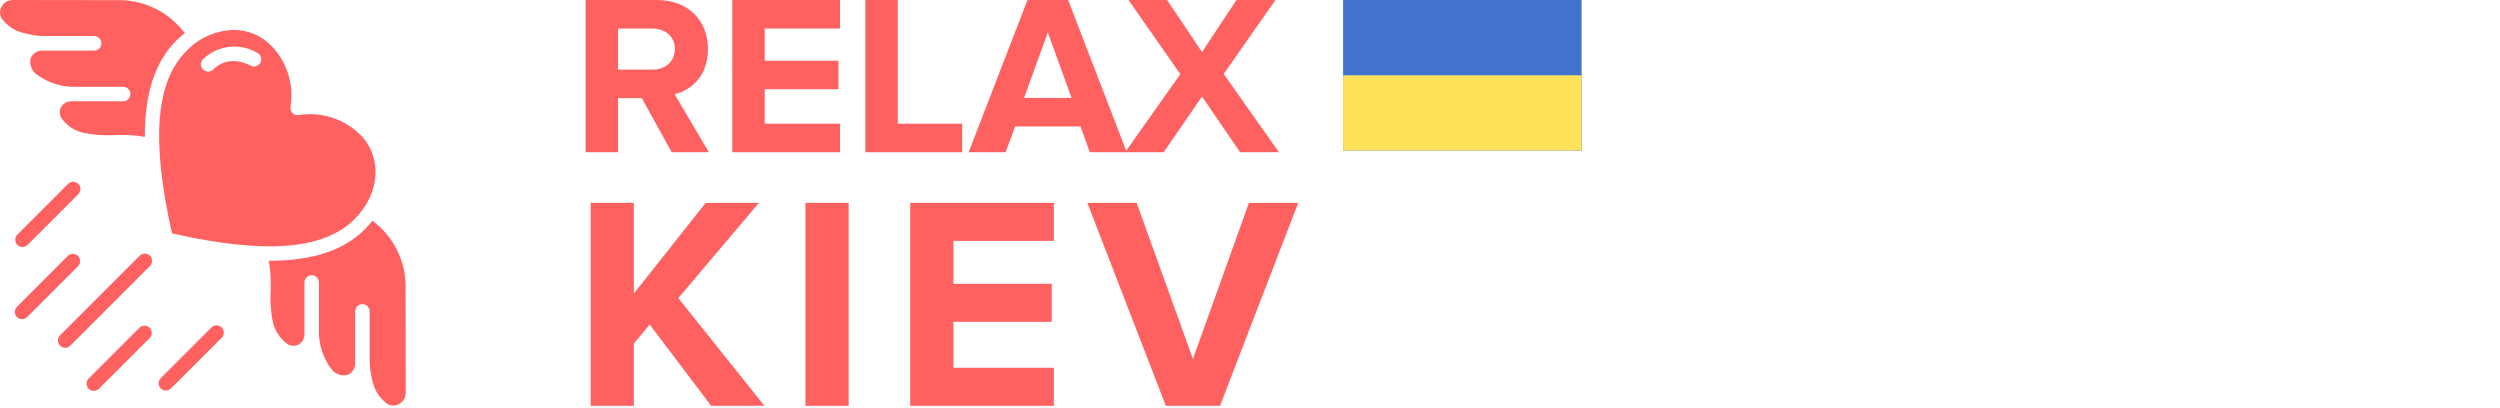 <svg width="239" height="39" viewBox="0 0 239 39" fill="none" xmlns="http://www.w3.org/2000/svg">
<path d="M67.769 14.553L64.496 9.011C66.067 8.64 67.682 7.266 67.682 4.691C67.682 1.986 65.828 0 62.795 0H55.987V14.553H59.086V9.382H61.355L64.213 14.553H67.769ZM62.337 6.655H59.086V2.727H62.337C63.58 2.727 64.518 3.469 64.518 4.691C64.518 5.913 63.58 6.655 62.337 6.655Z" fill="#FF6161"/>
<path d="M80.306 14.553V11.826H73.106V8.531H80.153V5.804H73.106V2.727H80.306V0H70.007V14.553H80.306Z" fill="#FF6161"/>
<path d="M91.979 14.553V11.826H85.826V0H82.728V14.553H91.979Z" fill="#FF6161"/>
<path d="M107.72 14.553L102.113 0H98.229L92.6 14.553H96.134L97.051 12.088H103.291L104.186 14.553H107.72ZM102.44 9.36H97.902L100.171 3.098L102.44 9.36Z" fill="#FF6161"/>
<path d="M122.265 14.553L116.984 7.069L121.937 0H118.206L114.912 4.975L111.573 0H107.886L112.839 7.091L107.559 14.553H111.246L114.912 9.229L118.555 14.553H122.265Z" fill="#FF6161"/>
<path d="M73.079 38.796L64.846 28.498L72.555 19.392H67.464L60.598 28.061V19.392H56.467V38.796H60.598V32.833L62.111 31.029L67.988 38.796H73.079Z" fill="#FF6161"/>
<path d="M81.13 38.796V19.392H76.999V38.796H81.13Z" fill="#FF6161"/>
<path d="M100.749 38.796V35.16H91.149V30.767H100.546V27.131H91.149V23.029H100.749V19.392H87.018V38.796H100.749Z" fill="#FF6161"/>
<path d="M116.634 38.796L124.11 19.392H119.398L114.045 34.316L108.663 19.392H103.95L111.456 38.796H116.634Z" fill="#FF6161"/>
<path d="M6.509 17.581L1.66 22.43C1.39 22.7 1.39 23.139 1.66 23.409C1.931 23.68 2.369 23.68 2.64 23.41L7.489 18.561C7.759 18.29 7.76 17.852 7.489 17.581C7.219 17.31 6.78 17.31 6.509 17.581Z" fill="#FF6161"/>
<path d="M7.456 24.47C7.185 24.2 6.747 24.2 6.476 24.47L1.627 29.319C1.447 29.493 1.375 29.751 1.438 29.993C1.502 30.235 1.691 30.424 1.933 30.488C2.175 30.551 2.433 30.479 2.607 30.299L7.456 25.45C7.726 25.179 7.726 24.741 7.456 24.47V24.47Z" fill="#FF6161"/>
<path d="M13.367 24.439L5.747 32.058C5.567 32.232 5.495 32.49 5.558 32.732C5.622 32.974 5.811 33.163 6.053 33.227C6.295 33.29 6.553 33.218 6.727 33.038L14.346 25.418C14.609 25.146 14.605 24.714 14.338 24.447C14.071 24.18 13.639 24.176 13.367 24.439V24.439Z" fill="#FF6161"/>
<path d="M20.225 31.296L15.376 36.145C15.196 36.319 15.123 36.576 15.187 36.819C15.25 37.061 15.439 37.25 15.682 37.313C15.924 37.377 16.181 37.304 16.355 37.124L21.204 32.276C21.467 32.004 21.463 31.572 21.196 31.304C20.928 31.037 20.497 31.034 20.225 31.296V31.296Z" fill="#FF6161"/>
<path d="M13.333 31.329L8.484 36.178C8.304 36.352 8.232 36.61 8.295 36.852C8.359 37.094 8.548 37.283 8.79 37.346C9.032 37.41 9.29 37.338 9.464 37.158L14.313 32.309C14.575 32.037 14.571 31.605 14.304 31.338C14.037 31.07 13.605 31.067 13.333 31.329V31.329Z" fill="#FF6161"/>
<path d="M16.445 22.313C25.407 24.331 30.952 23.892 33.906 20.938C36.355 18.488 36.58 15.018 34.429 12.867C32.887 11.358 30.725 10.665 28.594 10.996C28.365 11.044 28.128 10.973 27.963 10.807C27.797 10.642 27.727 10.404 27.775 10.175C28.118 8.043 27.423 5.875 25.905 4.339C24.96 3.387 23.672 2.855 22.331 2.863C20.626 2.907 19.008 3.626 17.834 4.862C14.876 7.814 14.437 13.361 16.445 22.313V22.313ZM19.397 5.672C20.811 4.305 22.968 4.061 24.652 5.079C24.969 5.28 25.068 5.697 24.876 6.019C24.683 6.342 24.268 6.452 23.941 6.267C23.854 6.217 21.917 5.112 20.377 6.652C20.105 6.914 19.673 6.911 19.405 6.643C19.138 6.376 19.134 5.944 19.397 5.672V5.672Z" fill="#FF6161"/>
<path d="M38.775 27.399C38.782 24.912 37.6 22.571 35.596 21.099C35.376 21.386 35.139 21.659 34.885 21.917C32.871 23.93 29.889 24.929 25.741 24.929H25.703C25.863 25.889 25.92 26.865 25.872 27.838C25.811 28.829 25.883 29.825 26.088 30.796C26.287 31.66 26.799 32.42 27.526 32.927C27.807 33.084 28.144 33.106 28.444 32.987C28.838 32.812 29.095 32.425 29.103 31.993V27.001C29.103 26.619 29.413 26.308 29.796 26.308C30.178 26.308 30.488 26.619 30.488 27.001V32.016C30.494 32.132 30.505 32.247 30.522 32.362C30.64 33.394 31.022 34.379 31.631 35.221C31.976 35.738 32.606 35.986 33.211 35.845C33.669 35.663 33.966 35.215 33.954 34.723V29.772C33.954 29.389 34.264 29.079 34.647 29.079C35.029 29.079 35.339 29.389 35.339 29.772V34.697C35.369 35.306 35.466 35.91 35.628 36.498C35.828 37.365 36.341 38.128 37.069 38.639C37.35 38.796 37.687 38.818 37.986 38.699C38.464 38.523 38.784 38.069 38.789 37.559L38.775 27.399Z" fill="#FF6161"/>
<path d="M4.073 3.45H9.003C9.386 3.45 9.696 3.76 9.696 4.142C9.696 4.525 9.386 4.835 9.003 4.835H4.078H4.071C3.571 4.817 3.114 5.115 2.927 5.578C2.791 6.187 3.044 6.816 3.563 7.161C4.404 7.769 5.388 8.15 6.419 8.266C6.534 8.283 6.65 8.294 6.766 8.299H11.774C12.156 8.299 12.466 8.609 12.466 8.991C12.466 9.374 12.156 9.684 11.774 9.684H6.79C6.357 9.69 5.967 9.946 5.79 10.341C5.669 10.641 5.691 10.979 5.848 11.261C6.356 11.988 7.116 12.501 7.981 12.699C8.952 12.904 9.946 12.976 10.936 12.914C11.909 12.865 12.885 12.921 13.846 13.082C13.837 8.909 14.829 5.904 16.851 3.882C17.106 3.629 17.377 3.392 17.662 3.173C16.194 1.186 13.87 0.014 11.399 0.014H11.381L1.216 0C0.704 0.004 0.249 0.325 0.073 0.806C-0.043 1.104 -0.02 1.439 0.136 1.718C0.647 2.446 1.41 2.959 2.276 3.159C2.863 3.321 3.465 3.418 4.073 3.45V3.45Z" fill="#FF6161"/>
<path d="M128.4 0H151.2V14.4H128.4V0Z" fill="#4173CD"/>
<path d="M128.4 7.2H151.2V14.4H128.4V7.2Z" fill="#FFE15A"/>
</svg>
